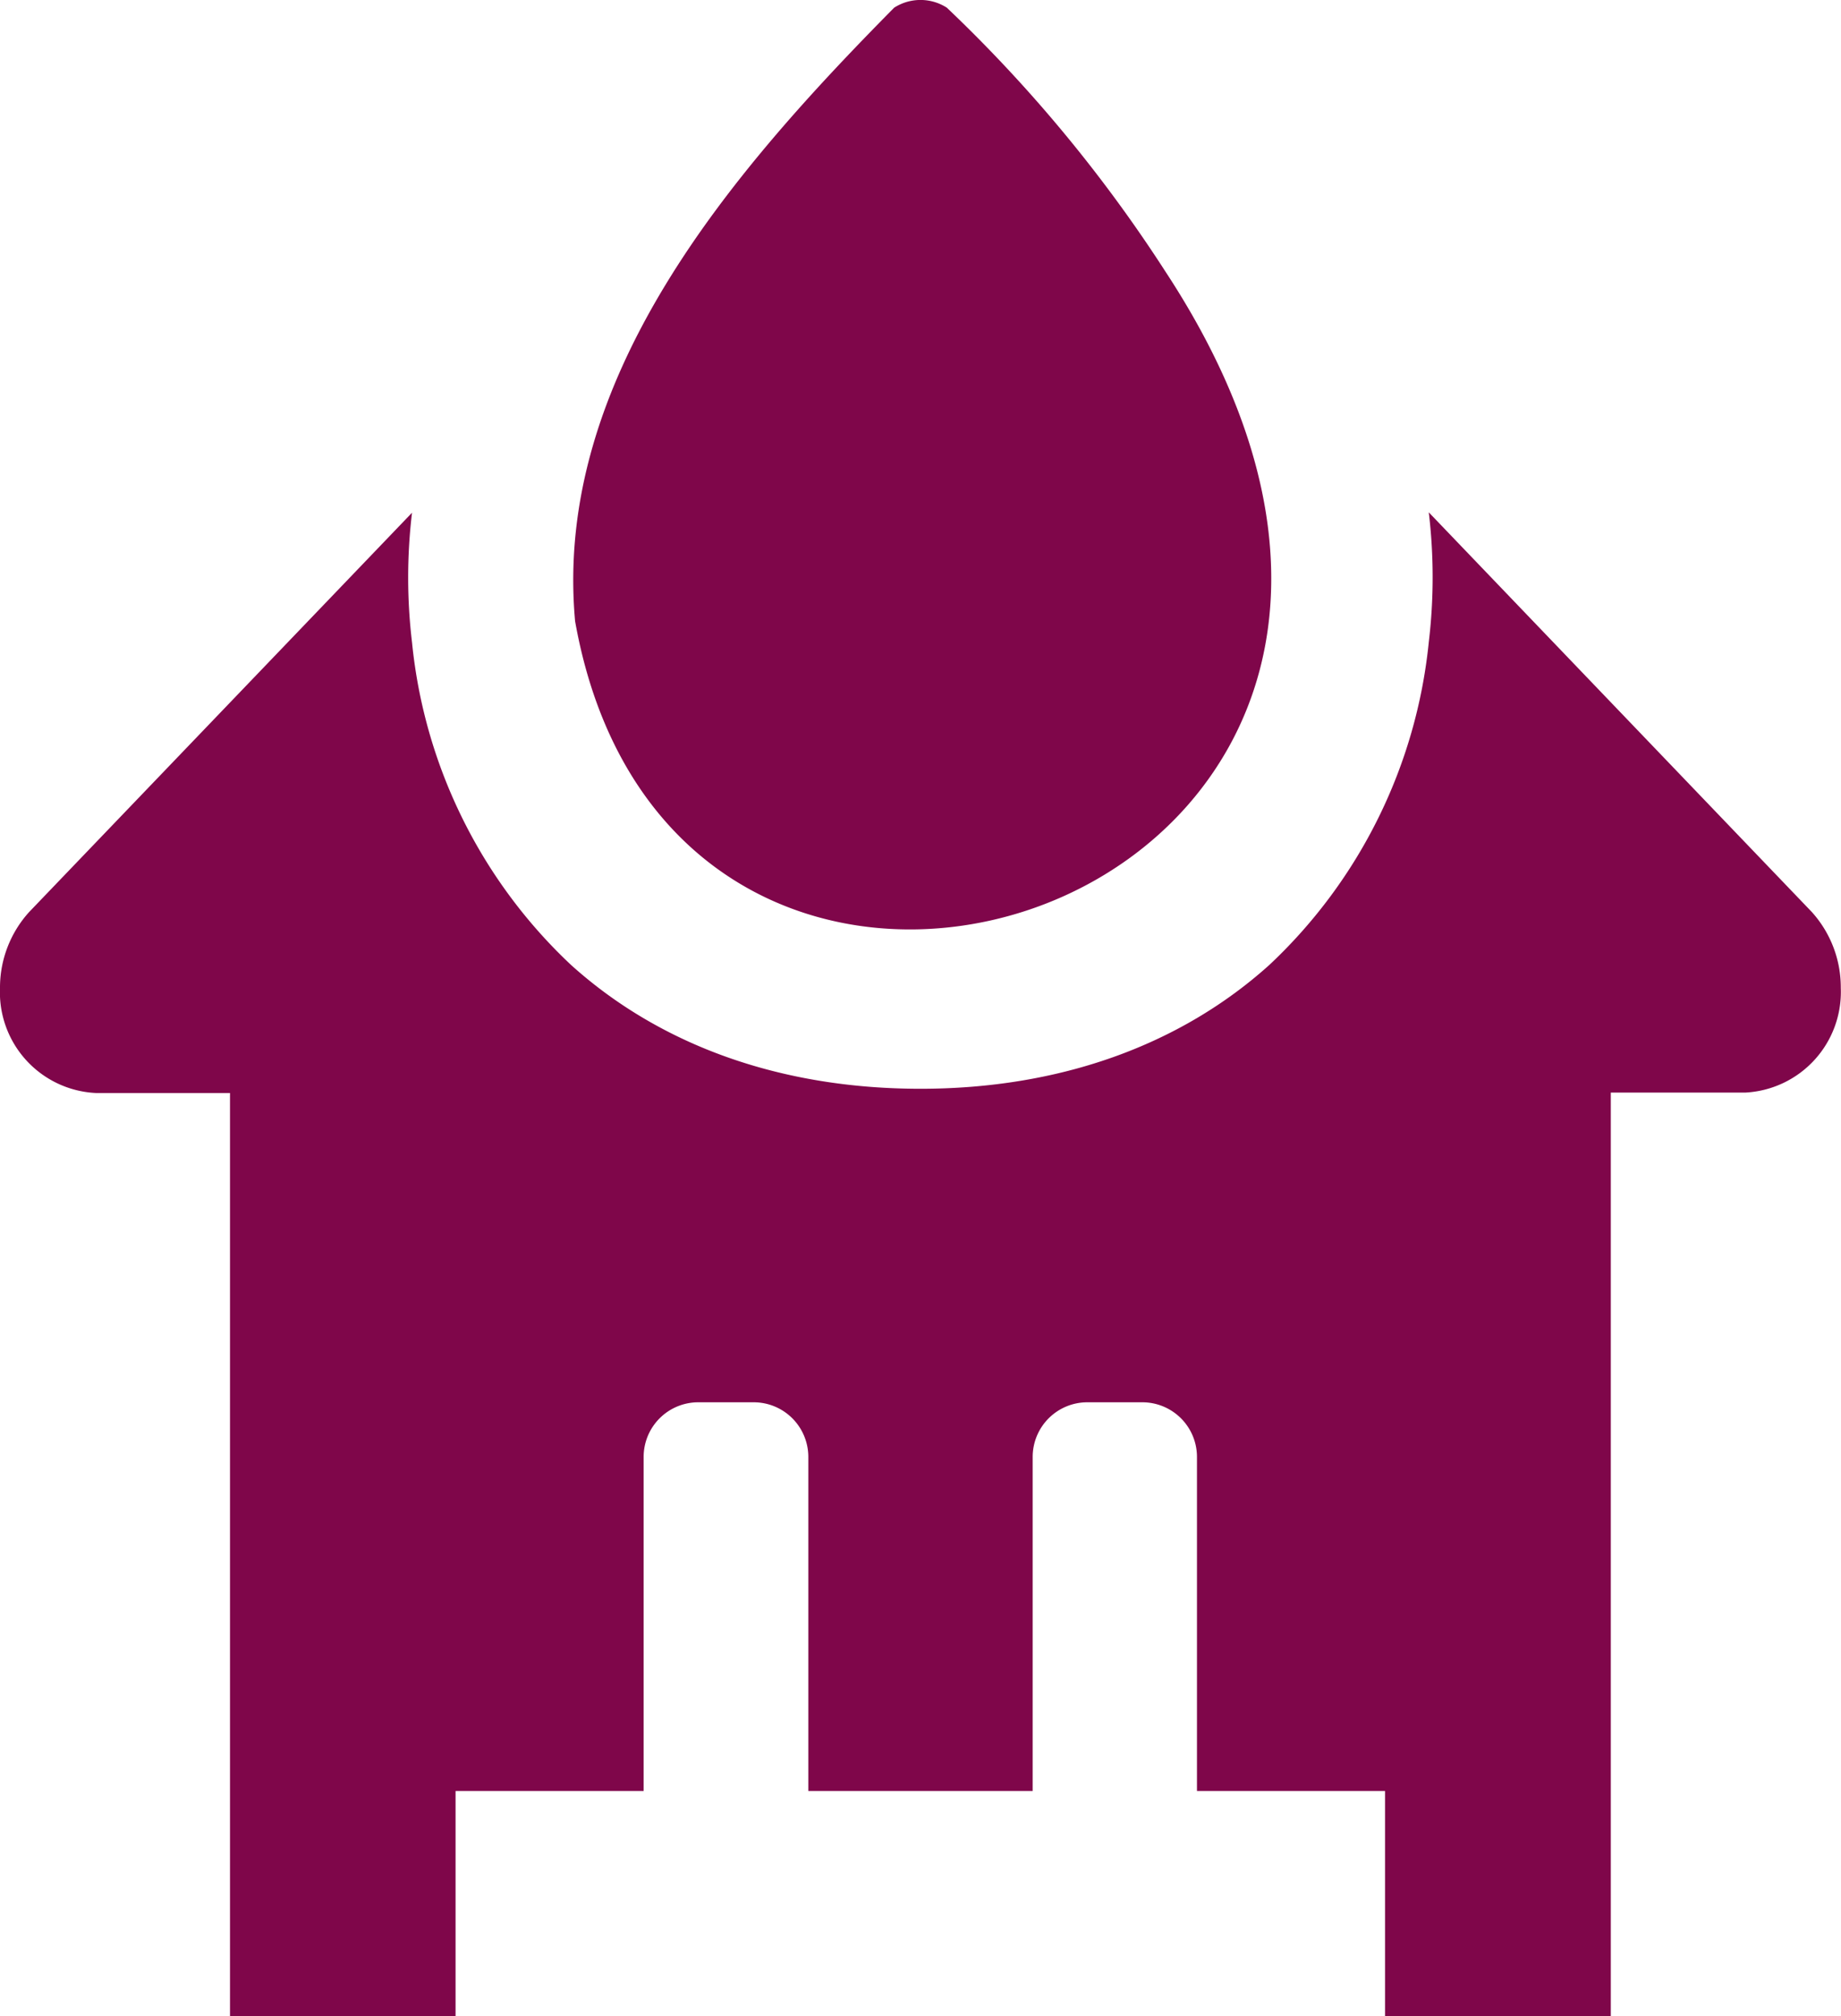 <svg xmlns="http://www.w3.org/2000/svg" viewBox="0 0 91.33 100"><style>.icn{fill:#7f064a}@media(prefers-color-scheme:dark){.icn{fill:#FFF}}</style><path class="icn" d="M89.88 45.23l-19-19.82a27.17 27.17 0 010 6.44 25.44 25.44 0 01-7.9 16C58.53 51.86 52.54 54 45.66 54s-12.87-2.12-17.33-6.14a25.38 25.38 0 01-7.89-16 27.09 27.09 0 010-6.43l-19 19.81A5.58 5.58 0 000 49a5 5 0 004.75 5.21h6.66V100H22.6V88.83h9.33V72.26a2.71 2.71 0 012.73-2.71h2.73a2.71 2.71 0 012.71 2.71v16.57h11.13V72.26a2.71 2.71 0 012.72-2.71h2.71a2.71 2.71 0 012.72 2.71v16.57h9.33V100h11.2V54.19h6.66A5 5 0 0091.32 49a5.58 5.58 0 00-1.44-3.77zM28.53 30.81C27.43 18.72 36.37 8.46 44.36.38a2.42 2.42 0 012.61 0 71.47 71.47 0 0110.84 13.08C78.05 44.27 33.66 59.6 28.53 30.81z"/></svg>
